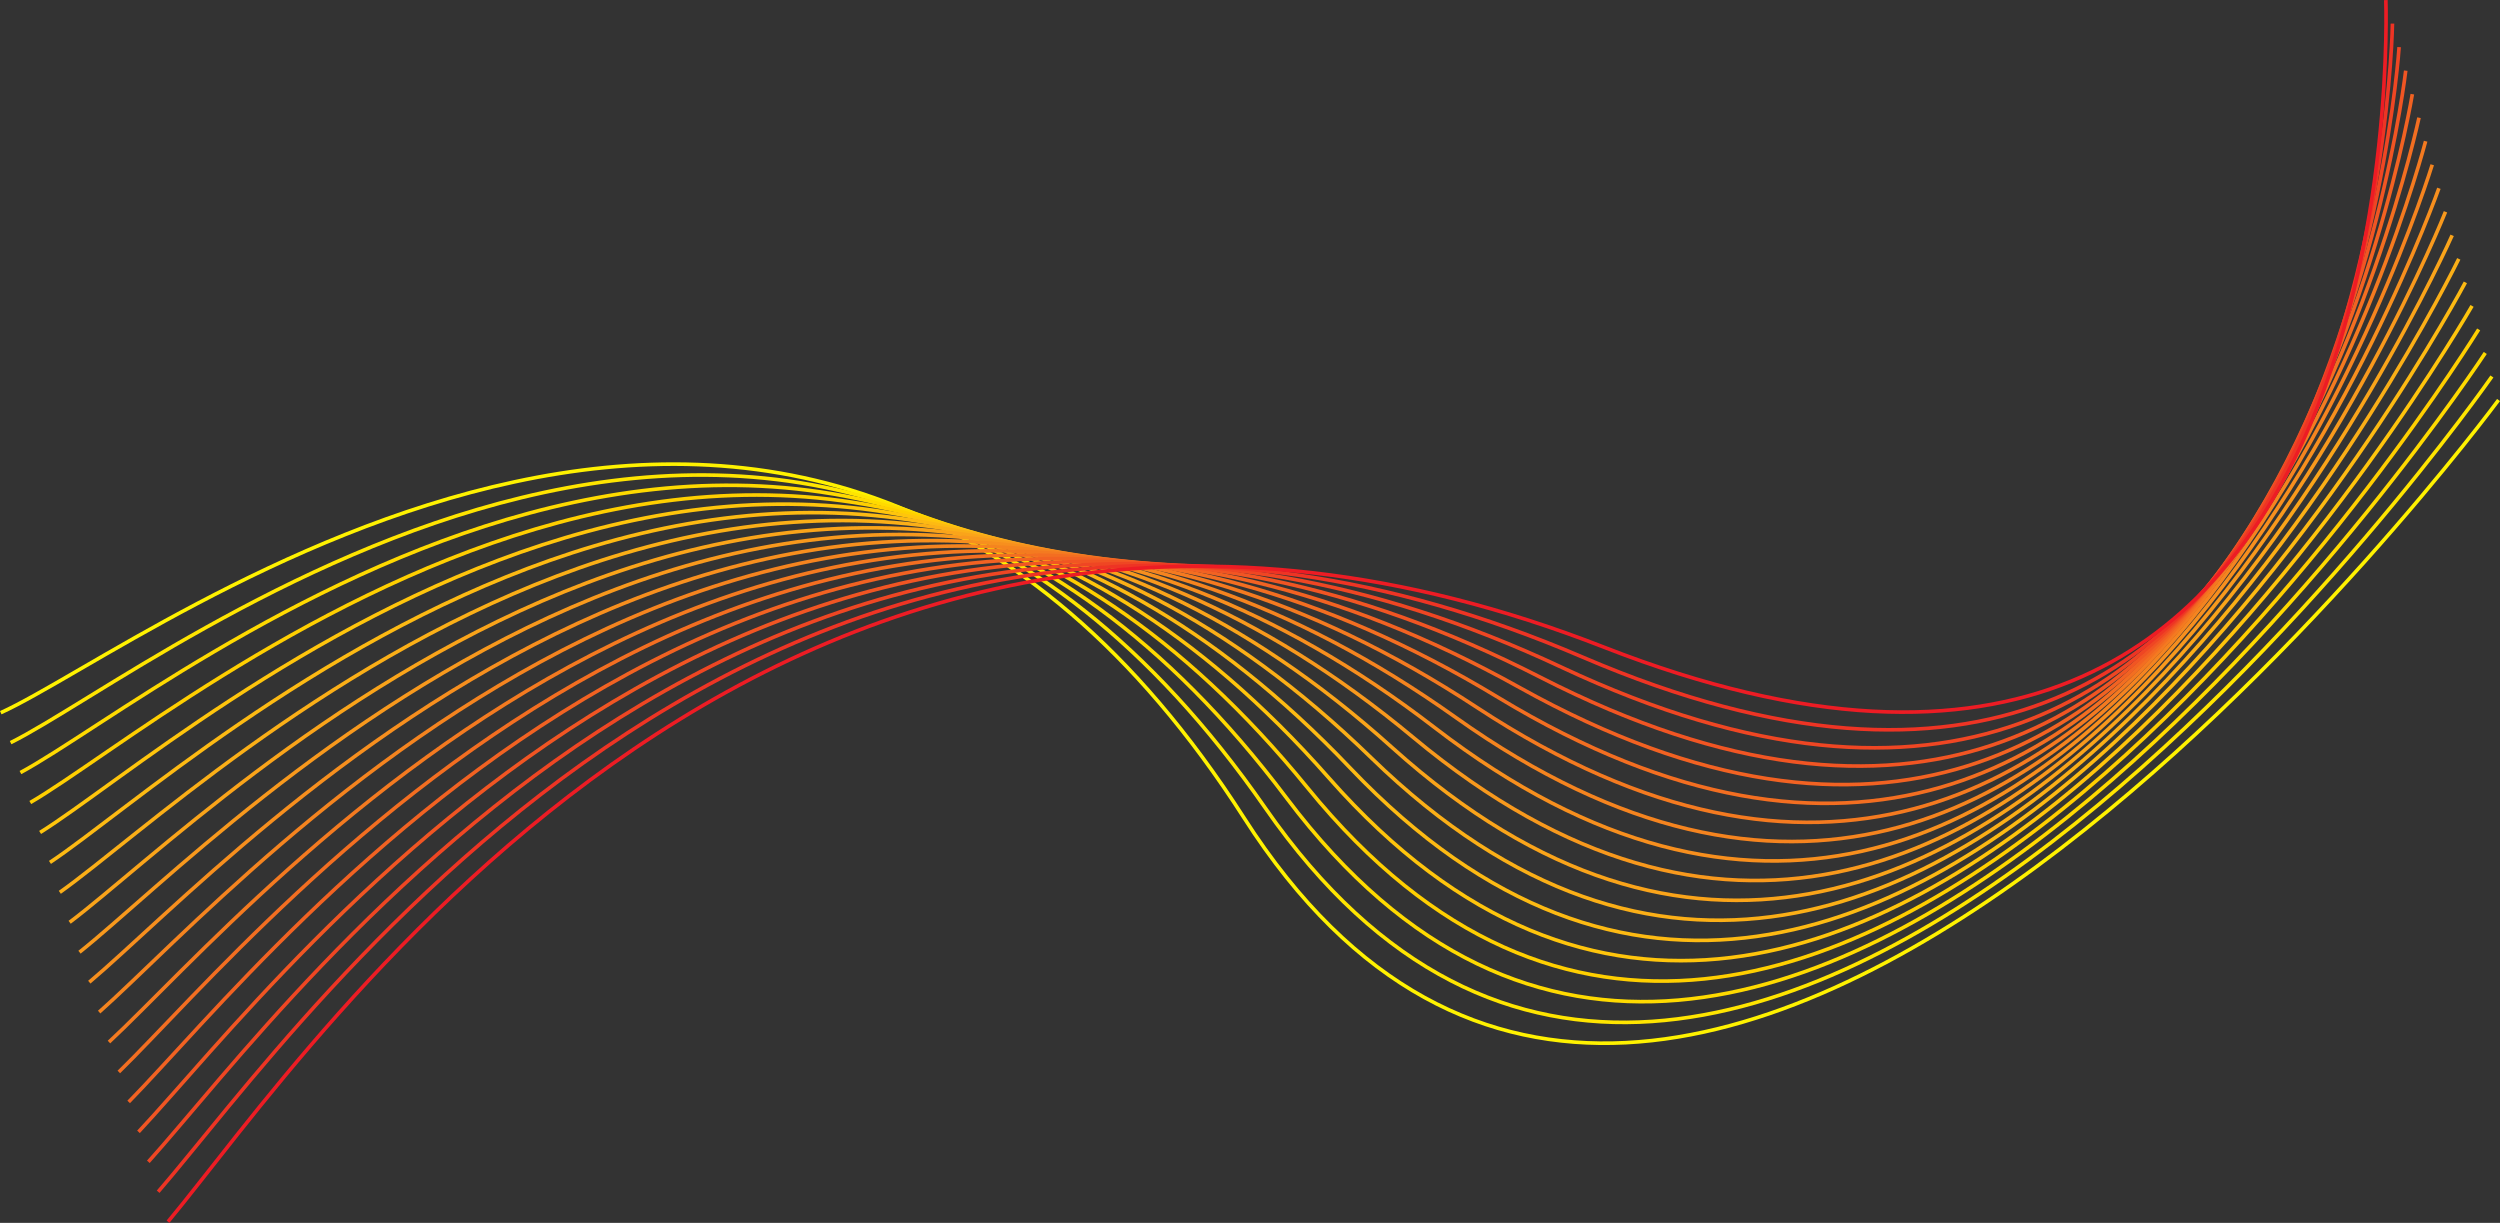 <?xml version="1.0" encoding="UTF-8"?> <svg xmlns="http://www.w3.org/2000/svg" id="Layer_1" data-name="Layer 1" viewBox="0 0 687.61 336.34"><rect x="0" y="0" width="687.61" height="336.34" fill="#333333" stroke="none"/><defs><style>.cls-1,.cls-10,.cls-11,.cls-12,.cls-13,.cls-14,.cls-15,.cls-16,.cls-17,.cls-18,.cls-2,.cls-3,.cls-4,.cls-5,.cls-6,.cls-7,.cls-8,.cls-9{fill:none;}.cls-1{stroke:#fff200;}.cls-2{stroke:#ffe500;}.cls-3{stroke:#ffda00;}.cls-4{stroke:#ffcf00;}.cls-5{stroke:#ffc50c;}.cls-6{stroke:#fdba13;}.cls-7{stroke:#fbaf17;}.cls-8{stroke:#faa41a;}.cls-9{stroke:#f8991d;}.cls-10{stroke:#f78f1e;}.cls-11{stroke:#f5841f;}.cls-12{stroke:#f47a20;}.cls-13{stroke:#f36e21;}.cls-14{stroke:#f26222;}.cls-15{stroke:#f15523;}.cls-16{stroke:#ef4623;}.cls-17{stroke:#ee3424;}.cls-18{stroke:#ed1c24;}</style></defs><title>Blend option 1</title><path class="cls-1" d="M33,310c42-19,221-160,342,29S720,224,720,224" transform="translate(-32.79 -113.98)"></path><path class="cls-2" d="M35.71,318.24c41.88-20.71,218-165.06,345.11,18S718.18,217.53,718.18,217.53" transform="translate(-32.79 -113.98)"></path><path class="cls-3" d="M38.41,326.47c41.77-22.41,215-170.12,348.24,7s329.7-122.41,329.7-122.41" transform="translate(-32.79 -113.98)"></path><path class="cls-4" d="M41.12,334.71c41.65-24.12,212-175.18,351.35-4S714.53,204.59,714.53,204.59" transform="translate(-32.79 -113.98)"></path><path class="cls-5" d="M43.82,342.94c41.53-25.82,209-180.23,354.47-15S712.71,198.12,712.71,198.12" transform="translate(-32.79 -113.98)"></path><path class="cls-6" d="M46.53,351.18c41.41-27.53,206-185.3,357.59-26S710.88,191.65,710.88,191.65" transform="translate(-32.79 -113.98)"></path><path class="cls-7" d="M49.24,359.41c41.29-29.23,203-190.35,360.7-37S709.06,185.18,709.06,185.18" transform="translate(-32.79 -113.98)"></path><path class="cls-8" d="M51.94,367.65c41.18-30.94,200-195.41,363.82-48S707.24,178.71,707.24,178.71" transform="translate(-32.79 -113.98)"></path><path class="cls-9" d="M54.65,375.88c41.06-32.64,197-200.47,366.94-59S705.41,172.23,705.41,172.23" transform="translate(-32.79 -113.98)"></path><path class="cls-10" d="M57.35,384.12c40.94-34.36,194-205.53,370.06-70S703.59,165.76,703.59,165.76" transform="translate(-32.79 -113.98)"></path><path class="cls-11" d="M60.06,392.35c40.82-36.06,191-210.59,373.18-81S701.76,159.29,701.76,159.29" transform="translate(-32.79 -113.98)"></path><path class="cls-12" d="M62.76,400.59c40.71-37.77,188-215.65,376.3-92S699.94,152.82,699.94,152.82" transform="translate(-32.79 -113.98)"></path><path class="cls-13" d="M65.47,408.82c40.59-39.47,185-220.7,379.41-103S698.12,146.35,698.12,146.35" transform="translate(-32.79 -113.98)"></path><path class="cls-14" d="M68.18,417.06c40.47-41.18,182-225.77,382.53-114S696.29,139.88,696.29,139.88" transform="translate(-32.79 -113.98)"></path><path class="cls-15" d="M70.88,425.29c40.36-42.88,179-230.82,385.65-125S694.47,133.41,694.47,133.41" transform="translate(-32.79 -113.98)"></path><path class="cls-16" d="M73.59,433.53c40.23-44.59,176-235.88,388.76-136s230.3-170.59,230.3-170.59" transform="translate(-32.79 -113.98)"></path><path class="cls-17" d="M76.29,441.76c40.12-46.29,173-240.94,391.89-147S690.82,120.47,690.82,120.47" transform="translate(-32.79 -113.98)"></path><path class="cls-18" d="M79,450c40-48,170-246,395-158S689,114,689,114" transform="translate(-32.79 -113.98)"></path></svg> 